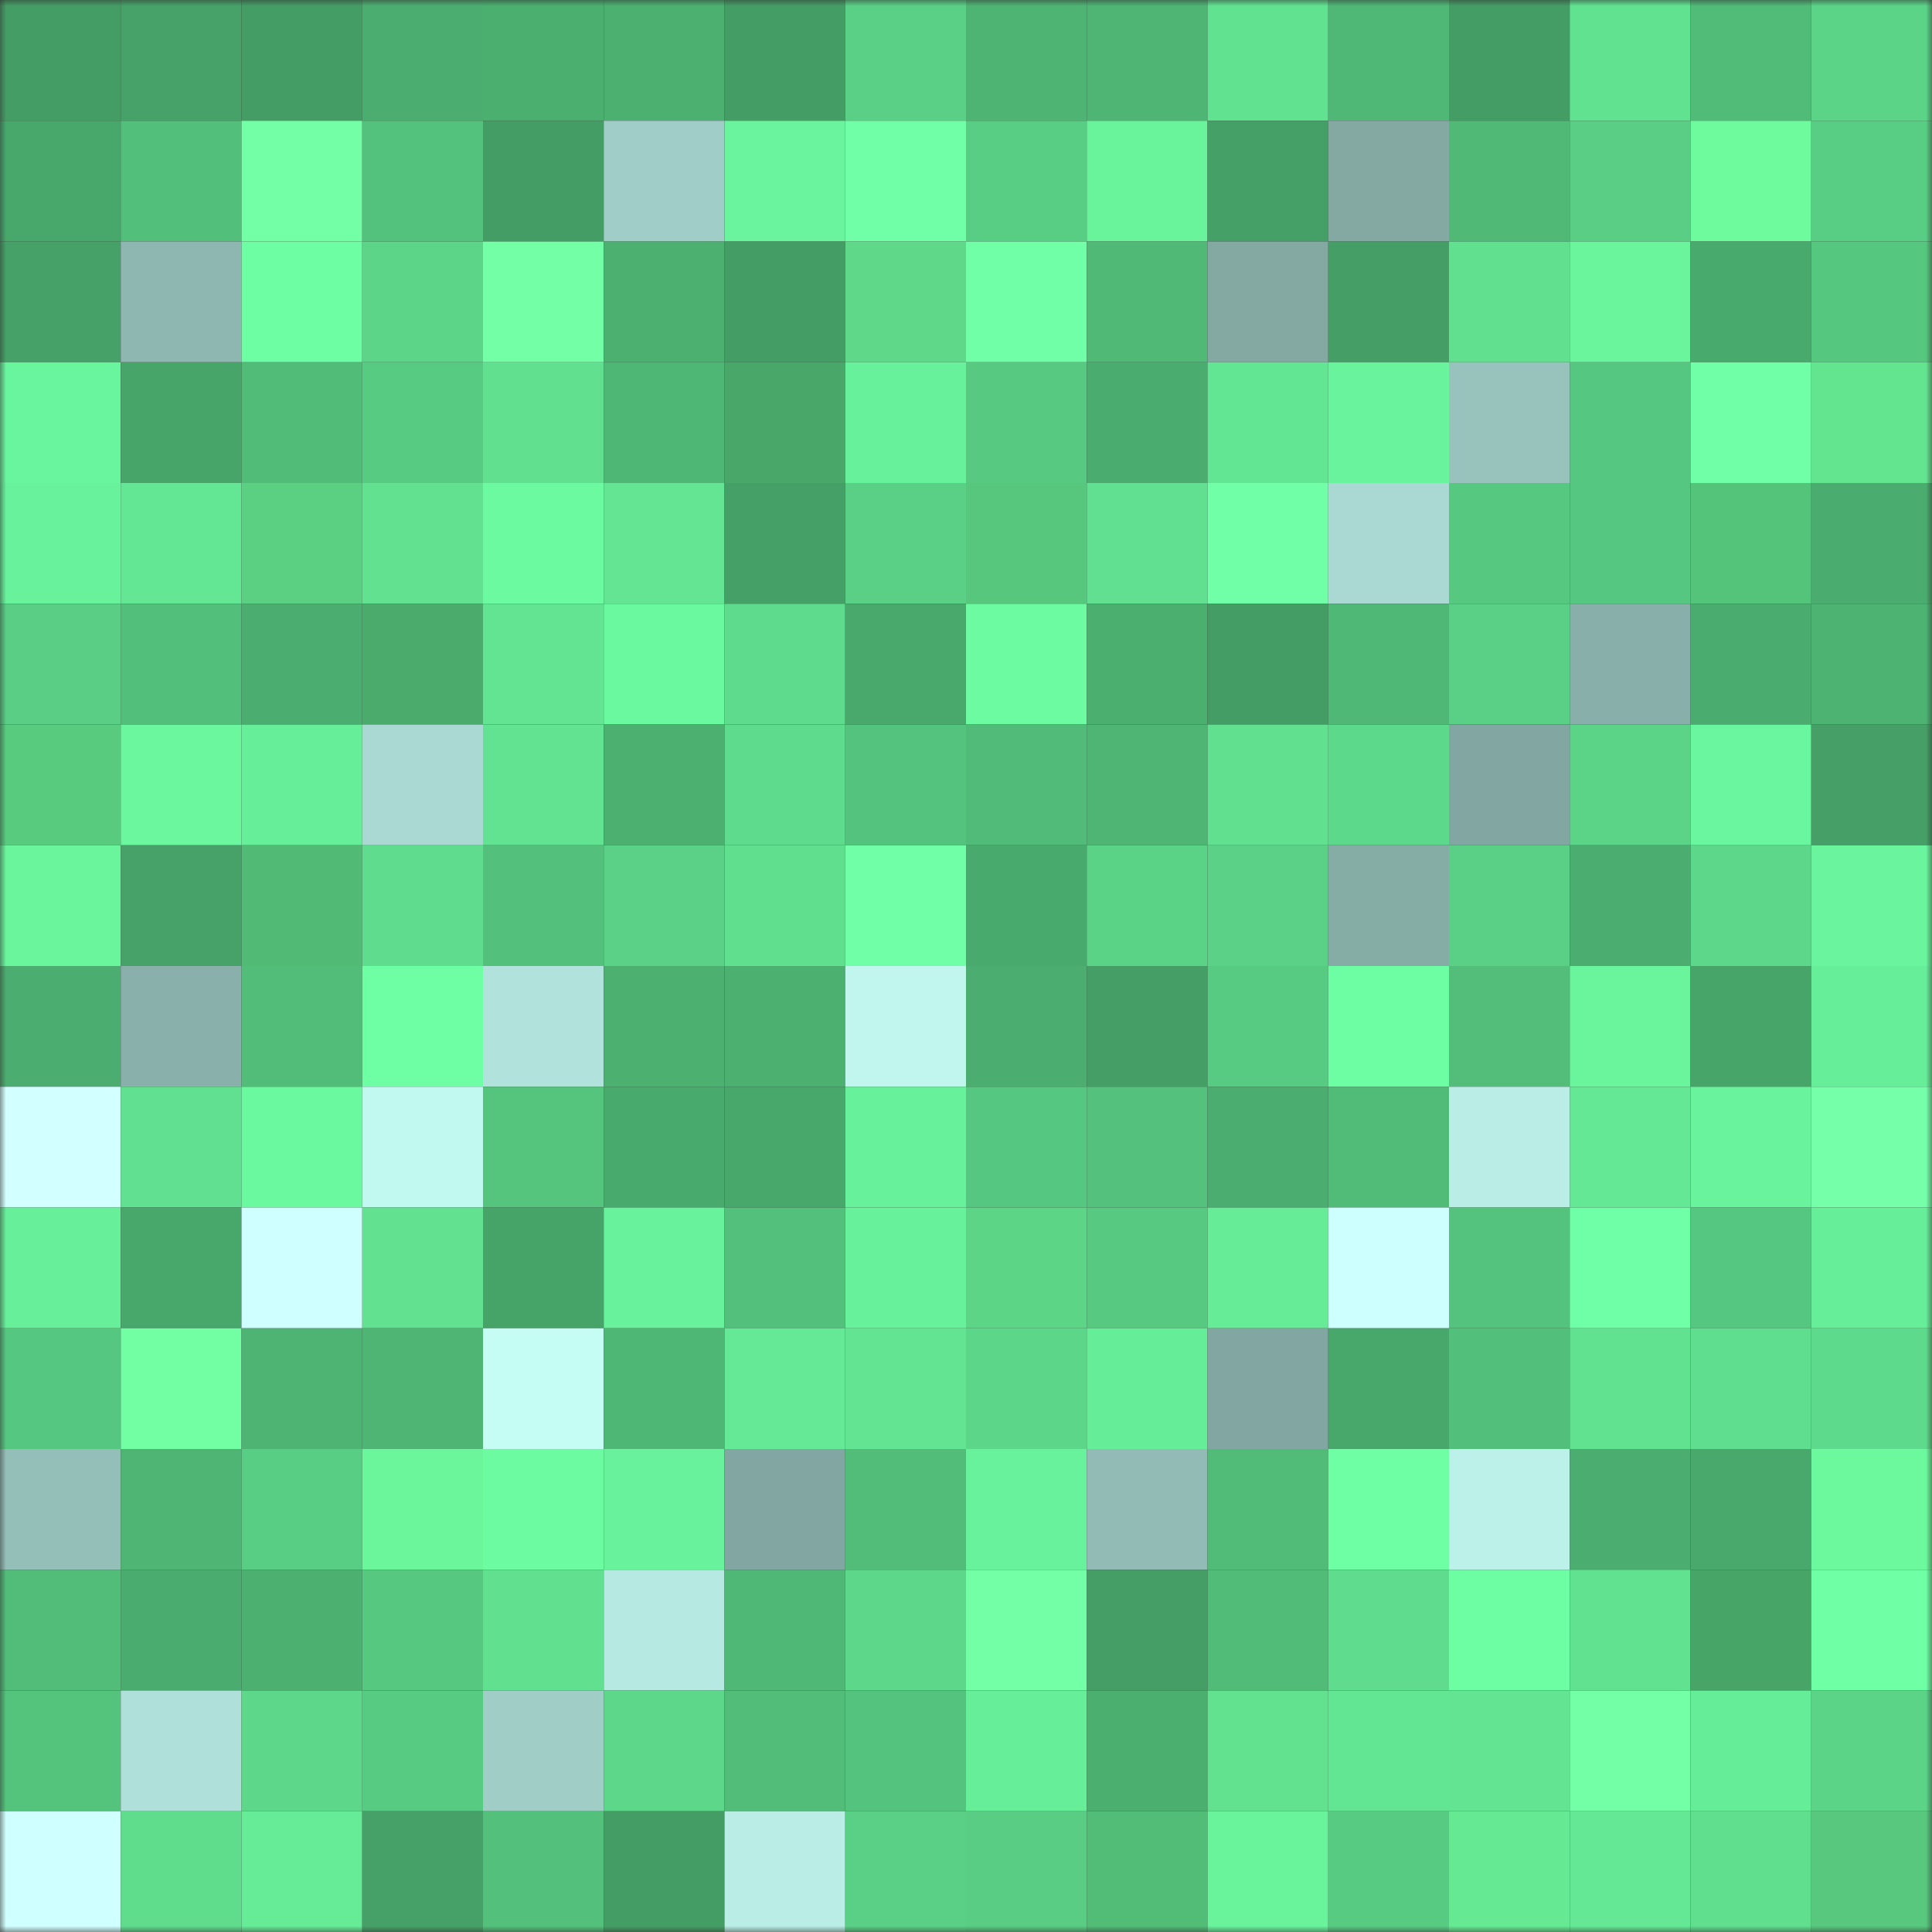 <svg viewBox="0 0 160 160" fill="none" role="img" xmlns="http://www.w3.org/2000/svg" width="240" height="240" name="lens%2Cvitorcan89.lens"><rect x="0" y="0" width="160" height="160" fill="#333333" stroke="none"/><mask id="1443676143" mask-type="alpha" maskUnits="userSpaceOnUse" x="0" y="0" width="160" height="160"><rect width="160" height="160" fill="#FFFFFF"></rect></mask><g mask="url(#1443676143)"><rect x="0" y="0" width="10" height="10" fill="#449d65"></rect><rect x="10" y="0" width="10" height="10" fill="#46a268"></rect><rect x="20" y="0" width="10" height="10" fill="#449d65"></rect><rect x="30" y="0" width="10" height="10" fill="#4bae70"></rect><rect x="40" y="0" width="10" height="10" fill="#4baf70"></rect><rect x="50" y="0" width="10" height="10" fill="#4cb071"></rect><rect x="60" y="0" width="10" height="10" fill="#449d65"></rect><rect x="70" y="0" width="10" height="10" fill="#5ad086"></rect><rect x="80" y="0" width="10" height="10" fill="#4eb473"></rect><rect x="90" y="0" width="10" height="10" fill="#4eb574"></rect><rect x="100" y="0" width="10" height="10" fill="#61e291"></rect><rect x="110" y="0" width="10" height="10" fill="#4fb876"></rect><rect x="120" y="0" width="10" height="10" fill="#449d65"></rect><rect x="130" y="0" width="10" height="10" fill="#61e291"></rect><rect x="140" y="0" width="10" height="10" fill="#51bb78"></rect><rect x="150" y="0" width="10" height="10" fill="#5bd488"></rect><rect x="0" y="10" width="10" height="10" fill="#48a86c"></rect><rect x="10" y="10" width="10" height="10" fill="#52bf7b"></rect><rect x="20" y="10" width="10" height="10" fill="#73ffa6"></rect><rect x="30" y="10" width="10" height="10" fill="#53c27c"></rect><rect x="40" y="10" width="10" height="10" fill="#449d65"></rect><rect x="50" y="10" width="10" height="10" fill="#a0cdc7"></rect><rect x="60" y="10" width="10" height="10" fill="#69f49d"></rect><rect x="70" y="10" width="10" height="10" fill="#70ffa7"></rect><rect x="80" y="10" width="10" height="10" fill="#58cd84"></rect><rect x="90" y="10" width="10" height="10" fill="#69f49c"></rect><rect x="100" y="10" width="10" height="10" fill="#45a067"></rect><rect x="110" y="10" width="10" height="10" fill="#84a9a3"></rect><rect x="120" y="10" width="10" height="10" fill="#50b976"></rect><rect x="130" y="10" width="10" height="10" fill="#59ce84"></rect><rect x="140" y="10" width="10" height="10" fill="#6dfb9e"></rect><rect x="150" y="10" width="10" height="10" fill="#58cd84"></rect><rect x="0" y="20" width="10" height="10" fill="#45a167"></rect><rect x="10" y="20" width="10" height="10" fill="#8fb7b1"></rect><rect x="20" y="20" width="10" height="10" fill="#6dfda3"></rect><rect x="30" y="20" width="10" height="10" fill="#5cd589"></rect><rect x="40" y="20" width="10" height="10" fill="#73ffa6"></rect><rect x="50" y="20" width="10" height="10" fill="#4cb071"></rect><rect x="60" y="20" width="10" height="10" fill="#449d65"></rect><rect x="70" y="20" width="10" height="10" fill="#5fd989"></rect><rect x="80" y="20" width="10" height="10" fill="#70ffa7"></rect><rect x="90" y="20" width="10" height="10" fill="#50b976"></rect><rect x="100" y="20" width="10" height="10" fill="#84a9a3"></rect><rect x="110" y="20" width="10" height="10" fill="#449e65"></rect><rect x="120" y="20" width="10" height="10" fill="#61e090"></rect><rect x="130" y="20" width="10" height="10" fill="#6af59d"></rect><rect x="140" y="20" width="10" height="10" fill="#49aa6d"></rect><rect x="150" y="20" width="10" height="10" fill="#56c77f"></rect><rect x="0" y="30" width="10" height="10" fill="#69f59d"></rect><rect x="10" y="30" width="10" height="10" fill="#47a56a"></rect><rect x="20" y="30" width="10" height="10" fill="#51bb78"></rect><rect x="30" y="30" width="10" height="10" fill="#58cb82"></rect><rect x="40" y="30" width="10" height="10" fill="#61e090"></rect><rect x="50" y="30" width="10" height="10" fill="#4fb775"></rect><rect x="60" y="30" width="10" height="10" fill="#49a769"></rect><rect x="70" y="30" width="10" height="10" fill="#68f19b"></rect><rect x="80" y="30" width="10" height="10" fill="#57c981"></rect><rect x="90" y="30" width="10" height="10" fill="#4aac6e"></rect><rect x="100" y="30" width="10" height="10" fill="#63e693"></rect><rect x="110" y="30" width="10" height="10" fill="#69f39c"></rect><rect x="120" y="30" width="10" height="10" fill="#98c3bd"></rect><rect x="130" y="30" width="10" height="10" fill="#56c780"></rect><rect x="140" y="30" width="10" height="10" fill="#70ffa7"></rect><rect x="150" y="30" width="10" height="10" fill="#63e48f"></rect><rect x="0" y="40" width="10" height="10" fill="#68f29b"></rect><rect x="10" y="40" width="10" height="10" fill="#63e794"></rect><rect x="20" y="40" width="10" height="10" fill="#5bd083"></rect><rect x="30" y="40" width="10" height="10" fill="#62e291"></rect><rect x="40" y="40" width="10" height="10" fill="#6cfaa0"></rect><rect x="50" y="40" width="10" height="10" fill="#63e593"></rect><rect x="60" y="40" width="10" height="10" fill="#45a067"></rect><rect x="70" y="40" width="10" height="10" fill="#5ad086"></rect><rect x="80" y="40" width="10" height="10" fill="#57c77d"></rect><rect x="90" y="40" width="10" height="10" fill="#60e090"></rect><rect x="100" y="40" width="10" height="10" fill="#70ffa6"></rect><rect x="110" y="40" width="10" height="10" fill="#a9d9d2"></rect><rect x="120" y="40" width="10" height="10" fill="#56c880"></rect><rect x="130" y="40" width="10" height="10" fill="#56c780"></rect><rect x="140" y="40" width="10" height="10" fill="#55c47b"></rect><rect x="150" y="40" width="10" height="10" fill="#4aac6e"></rect><rect x="0" y="50" width="10" height="10" fill="#59ce84"></rect><rect x="10" y="50" width="10" height="10" fill="#52bf7b"></rect><rect x="20" y="50" width="10" height="10" fill="#4bae70"></rect><rect x="30" y="50" width="10" height="10" fill="#4aab6d"></rect><rect x="40" y="50" width="10" height="10" fill="#62e492"></rect><rect x="50" y="50" width="10" height="10" fill="#6bf99f"></rect><rect x="60" y="50" width="10" height="10" fill="#5fdb8d"></rect><rect x="70" y="50" width="10" height="10" fill="#49a96c"></rect><rect x="80" y="50" width="10" height="10" fill="#6cfba1"></rect><rect x="90" y="50" width="10" height="10" fill="#4baf70"></rect><rect x="100" y="50" width="10" height="10" fill="#449d65"></rect><rect x="110" y="50" width="10" height="10" fill="#4fb876"></rect><rect x="120" y="50" width="10" height="10" fill="#59d085"></rect><rect x="130" y="50" width="10" height="10" fill="#88afa9"></rect><rect x="140" y="50" width="10" height="10" fill="#4aac6e"></rect><rect x="150" y="50" width="10" height="10" fill="#4db373"></rect><rect x="0" y="60" width="10" height="10" fill="#58cb7f"></rect><rect x="10" y="60" width="10" height="10" fill="#6af79e"></rect><rect x="20" y="60" width="10" height="10" fill="#66ee99"></rect><rect x="30" y="60" width="10" height="10" fill="#a9d9d2"></rect><rect x="40" y="60" width="10" height="10" fill="#62e392"></rect><rect x="50" y="60" width="10" height="10" fill="#4cb071"></rect><rect x="60" y="60" width="10" height="10" fill="#5edb8c"></rect><rect x="70" y="60" width="10" height="10" fill="#54c37d"></rect><rect x="80" y="60" width="10" height="10" fill="#51bc79"></rect><rect x="90" y="60" width="10" height="10" fill="#4eb574"></rect><rect x="100" y="60" width="10" height="10" fill="#61e190"></rect><rect x="110" y="60" width="10" height="10" fill="#5dd98b"></rect><rect x="120" y="60" width="10" height="10" fill="#82a6a1"></rect><rect x="130" y="60" width="10" height="10" fill="#5cd488"></rect><rect x="140" y="60" width="10" height="10" fill="#6af69e"></rect><rect x="150" y="60" width="10" height="10" fill="#459f66"></rect><rect x="0" y="70" width="10" height="10" fill="#6af59d"></rect><rect x="10" y="70" width="10" height="10" fill="#46a268"></rect><rect x="20" y="70" width="10" height="10" fill="#51ba75"></rect><rect x="30" y="70" width="10" height="10" fill="#5fdc8d"></rect><rect x="40" y="70" width="10" height="10" fill="#53c17c"></rect><rect x="50" y="70" width="10" height="10" fill="#5ad186"></rect><rect x="60" y="70" width="10" height="10" fill="#60e08f"></rect><rect x="70" y="70" width="10" height="10" fill="#70ffa7"></rect><rect x="80" y="70" width="10" height="10" fill="#49aa6d"></rect><rect x="90" y="70" width="10" height="10" fill="#5bd387"></rect><rect x="100" y="70" width="10" height="10" fill="#5ad186"></rect><rect x="110" y="70" width="10" height="10" fill="#86aca6"></rect><rect x="120" y="70" width="10" height="10" fill="#5ad086"></rect><rect x="130" y="70" width="10" height="10" fill="#4bad6f"></rect><rect x="140" y="70" width="10" height="10" fill="#5dd78a"></rect><rect x="150" y="70" width="10" height="10" fill="#69f49d"></rect><rect x="0" y="80" width="10" height="10" fill="#4bad6f"></rect><rect x="10" y="80" width="10" height="10" fill="#8ab0ab"></rect><rect x="20" y="80" width="10" height="10" fill="#51bd79"></rect><rect x="30" y="80" width="10" height="10" fill="#6effa4"></rect><rect x="40" y="80" width="10" height="10" fill="#b1e2db"></rect><rect x="50" y="80" width="10" height="10" fill="#4cb071"></rect><rect x="60" y="80" width="10" height="10" fill="#4cb071"></rect><rect x="70" y="80" width="10" height="10" fill="#c0f6ee"></rect><rect x="80" y="80" width="10" height="10" fill="#4bae70"></rect><rect x="90" y="80" width="10" height="10" fill="#449e66"></rect><rect x="100" y="80" width="10" height="10" fill="#58cb82"></rect><rect x="110" y="80" width="10" height="10" fill="#6dfda2"></rect><rect x="120" y="80" width="10" height="10" fill="#52be7a"></rect><rect x="130" y="80" width="10" height="10" fill="#6af59d"></rect><rect x="140" y="80" width="10" height="10" fill="#47a56a"></rect><rect x="150" y="80" width="10" height="10" fill="#66ee99"></rect><rect x="0" y="90" width="10" height="10" fill="#d2ffff"></rect><rect x="10" y="90" width="10" height="10" fill="#60e090"></rect><rect x="20" y="90" width="10" height="10" fill="#6bf9a0"></rect><rect x="30" y="90" width="10" height="10" fill="#c1f8f0"></rect><rect x="40" y="90" width="10" height="10" fill="#55c57e"></rect><rect x="50" y="90" width="10" height="10" fill="#49aa6d"></rect><rect x="60" y="90" width="10" height="10" fill="#48a76b"></rect><rect x="70" y="90" width="10" height="10" fill="#68f19b"></rect><rect x="80" y="90" width="10" height="10" fill="#56c780"></rect><rect x="90" y="90" width="10" height="10" fill="#54c27d"></rect><rect x="100" y="90" width="10" height="10" fill="#4bae70"></rect><rect x="110" y="90" width="10" height="10" fill="#51bb78"></rect><rect x="120" y="90" width="10" height="10" fill="#b9ede6"></rect><rect x="130" y="90" width="10" height="10" fill="#64e895"></rect><rect x="140" y="90" width="10" height="10" fill="#69f39c"></rect><rect x="150" y="90" width="10" height="10" fill="#75ffa9"></rect><rect x="0" y="100" width="10" height="10" fill="#67ef99"></rect><rect x="10" y="100" width="10" height="10" fill="#48a86c"></rect><rect x="20" y="100" width="10" height="10" fill="#d0ffff"></rect><rect x="30" y="100" width="10" height="10" fill="#62e291"></rect><rect x="40" y="100" width="10" height="10" fill="#47a469"></rect><rect x="50" y="100" width="10" height="10" fill="#68f29b"></rect><rect x="60" y="100" width="10" height="10" fill="#53c07b"></rect><rect x="70" y="100" width="10" height="10" fill="#68f19b"></rect><rect x="80" y="100" width="10" height="10" fill="#5dd586"></rect><rect x="90" y="100" width="10" height="10" fill="#57c981"></rect><rect x="100" y="100" width="10" height="10" fill="#66ec97"></rect><rect x="110" y="100" width="10" height="10" fill="#ccfffd"></rect><rect x="120" y="100" width="10" height="10" fill="#54c37d"></rect><rect x="130" y="100" width="10" height="10" fill="#6fffa6"></rect><rect x="140" y="100" width="10" height="10" fill="#56c780"></rect><rect x="150" y="100" width="10" height="10" fill="#66ee99"></rect><rect x="0" y="110" width="10" height="10" fill="#56c780"></rect><rect x="10" y="110" width="10" height="10" fill="#72ffa4"></rect><rect x="20" y="110" width="10" height="10" fill="#4db473"></rect><rect x="30" y="110" width="10" height="10" fill="#4eb574"></rect><rect x="40" y="110" width="10" height="10" fill="#c5fcf4"></rect><rect x="50" y="110" width="10" height="10" fill="#4fb775"></rect><rect x="60" y="110" width="10" height="10" fill="#65e996"></rect><rect x="70" y="110" width="10" height="10" fill="#62e492"></rect><rect x="80" y="110" width="10" height="10" fill="#5cd689"></rect><rect x="90" y="110" width="10" height="10" fill="#66ed98"></rect><rect x="100" y="110" width="10" height="10" fill="#82a6a1"></rect><rect x="110" y="110" width="10" height="10" fill="#48a76b"></rect><rect x="120" y="110" width="10" height="10" fill="#52bf7a"></rect><rect x="130" y="110" width="10" height="10" fill="#61e291"></rect><rect x="140" y="110" width="10" height="10" fill="#60de8f"></rect><rect x="150" y="110" width="10" height="10" fill="#5eda8c"></rect><rect x="0" y="120" width="10" height="10" fill="#94beb8"></rect><rect x="10" y="120" width="10" height="10" fill="#4eb574"></rect><rect x="20" y="120" width="10" height="10" fill="#58cd84"></rect><rect x="30" y="120" width="10" height="10" fill="#6bf69b"></rect><rect x="40" y="120" width="10" height="10" fill="#6cfba1"></rect><rect x="50" y="120" width="10" height="10" fill="#68f29b"></rect><rect x="60" y="120" width="10" height="10" fill="#82a6a1"></rect><rect x="70" y="120" width="10" height="10" fill="#51bd79"></rect><rect x="80" y="120" width="10" height="10" fill="#68f29b"></rect><rect x="90" y="120" width="10" height="10" fill="#92bbb5"></rect><rect x="100" y="120" width="10" height="10" fill="#51bc78"></rect><rect x="110" y="120" width="10" height="10" fill="#6effa4"></rect><rect x="120" y="120" width="10" height="10" fill="#bcf1e9"></rect><rect x="130" y="120" width="10" height="10" fill="#4bad6f"></rect><rect x="140" y="120" width="10" height="10" fill="#49a96d"></rect><rect x="150" y="120" width="10" height="10" fill="#6cf89c"></rect><rect x="0" y="130" width="10" height="10" fill="#51bd79"></rect><rect x="10" y="130" width="10" height="10" fill="#4aac6e"></rect><rect x="20" y="130" width="10" height="10" fill="#4cb071"></rect><rect x="30" y="130" width="10" height="10" fill="#56c880"></rect><rect x="40" y="130" width="10" height="10" fill="#61e190"></rect><rect x="50" y="130" width="10" height="10" fill="#b6e9e2"></rect><rect x="60" y="130" width="10" height="10" fill="#4fb876"></rect><rect x="70" y="130" width="10" height="10" fill="#5dd78a"></rect><rect x="80" y="130" width="10" height="10" fill="#72ffa5"></rect><rect x="90" y="130" width="10" height="10" fill="#449e66"></rect><rect x="100" y="130" width="10" height="10" fill="#51bb78"></rect><rect x="110" y="130" width="10" height="10" fill="#5fdc8d"></rect><rect x="120" y="130" width="10" height="10" fill="#6dfda3"></rect><rect x="130" y="130" width="10" height="10" fill="#61e291"></rect><rect x="140" y="130" width="10" height="10" fill="#48a568"></rect><rect x="150" y="130" width="10" height="10" fill="#6fffa5"></rect><rect x="0" y="140" width="10" height="10" fill="#54c47d"></rect><rect x="10" y="140" width="10" height="10" fill="#afe0d9"></rect><rect x="20" y="140" width="10" height="10" fill="#5dd88b"></rect><rect x="30" y="140" width="10" height="10" fill="#58cb82"></rect><rect x="40" y="140" width="10" height="10" fill="#a0cdc6"></rect><rect x="50" y="140" width="10" height="10" fill="#5dd88a"></rect><rect x="60" y="140" width="10" height="10" fill="#51bd79"></rect><rect x="70" y="140" width="10" height="10" fill="#54c37d"></rect><rect x="80" y="140" width="10" height="10" fill="#67ee99"></rect><rect x="90" y="140" width="10" height="10" fill="#4baf70"></rect><rect x="100" y="140" width="10" height="10" fill="#62e18e"></rect><rect x="110" y="140" width="10" height="10" fill="#63e693"></rect><rect x="120" y="140" width="10" height="10" fill="#62e492"></rect><rect x="130" y="140" width="10" height="10" fill="#72ffa5"></rect><rect x="140" y="140" width="10" height="10" fill="#66ed98"></rect><rect x="150" y="140" width="10" height="10" fill="#5bd488"></rect><rect x="0" y="150" width="10" height="10" fill="#d0ffff"></rect><rect x="10" y="150" width="10" height="10" fill="#5fdd8d"></rect><rect x="20" y="150" width="10" height="10" fill="#66ec97"></rect><rect x="30" y="150" width="10" height="10" fill="#45a167"></rect><rect x="40" y="150" width="10" height="10" fill="#53c17c"></rect><rect x="50" y="150" width="10" height="10" fill="#449d65"></rect><rect x="60" y="150" width="10" height="10" fill="#b9ede5"></rect><rect x="70" y="150" width="10" height="10" fill="#5ad086"></rect><rect x="80" y="150" width="10" height="10" fill="#58cd83"></rect><rect x="90" y="150" width="10" height="10" fill="#52bd77"></rect><rect x="100" y="150" width="10" height="10" fill="#69f49c"></rect><rect x="110" y="150" width="10" height="10" fill="#58cb82"></rect><rect x="120" y="150" width="10" height="10" fill="#65e992"></rect><rect x="130" y="150" width="10" height="10" fill="#64e895"></rect><rect x="140" y="150" width="10" height="10" fill="#60df8f"></rect><rect x="150" y="150" width="10" height="10" fill="#57c87e"></rect></g></svg>
